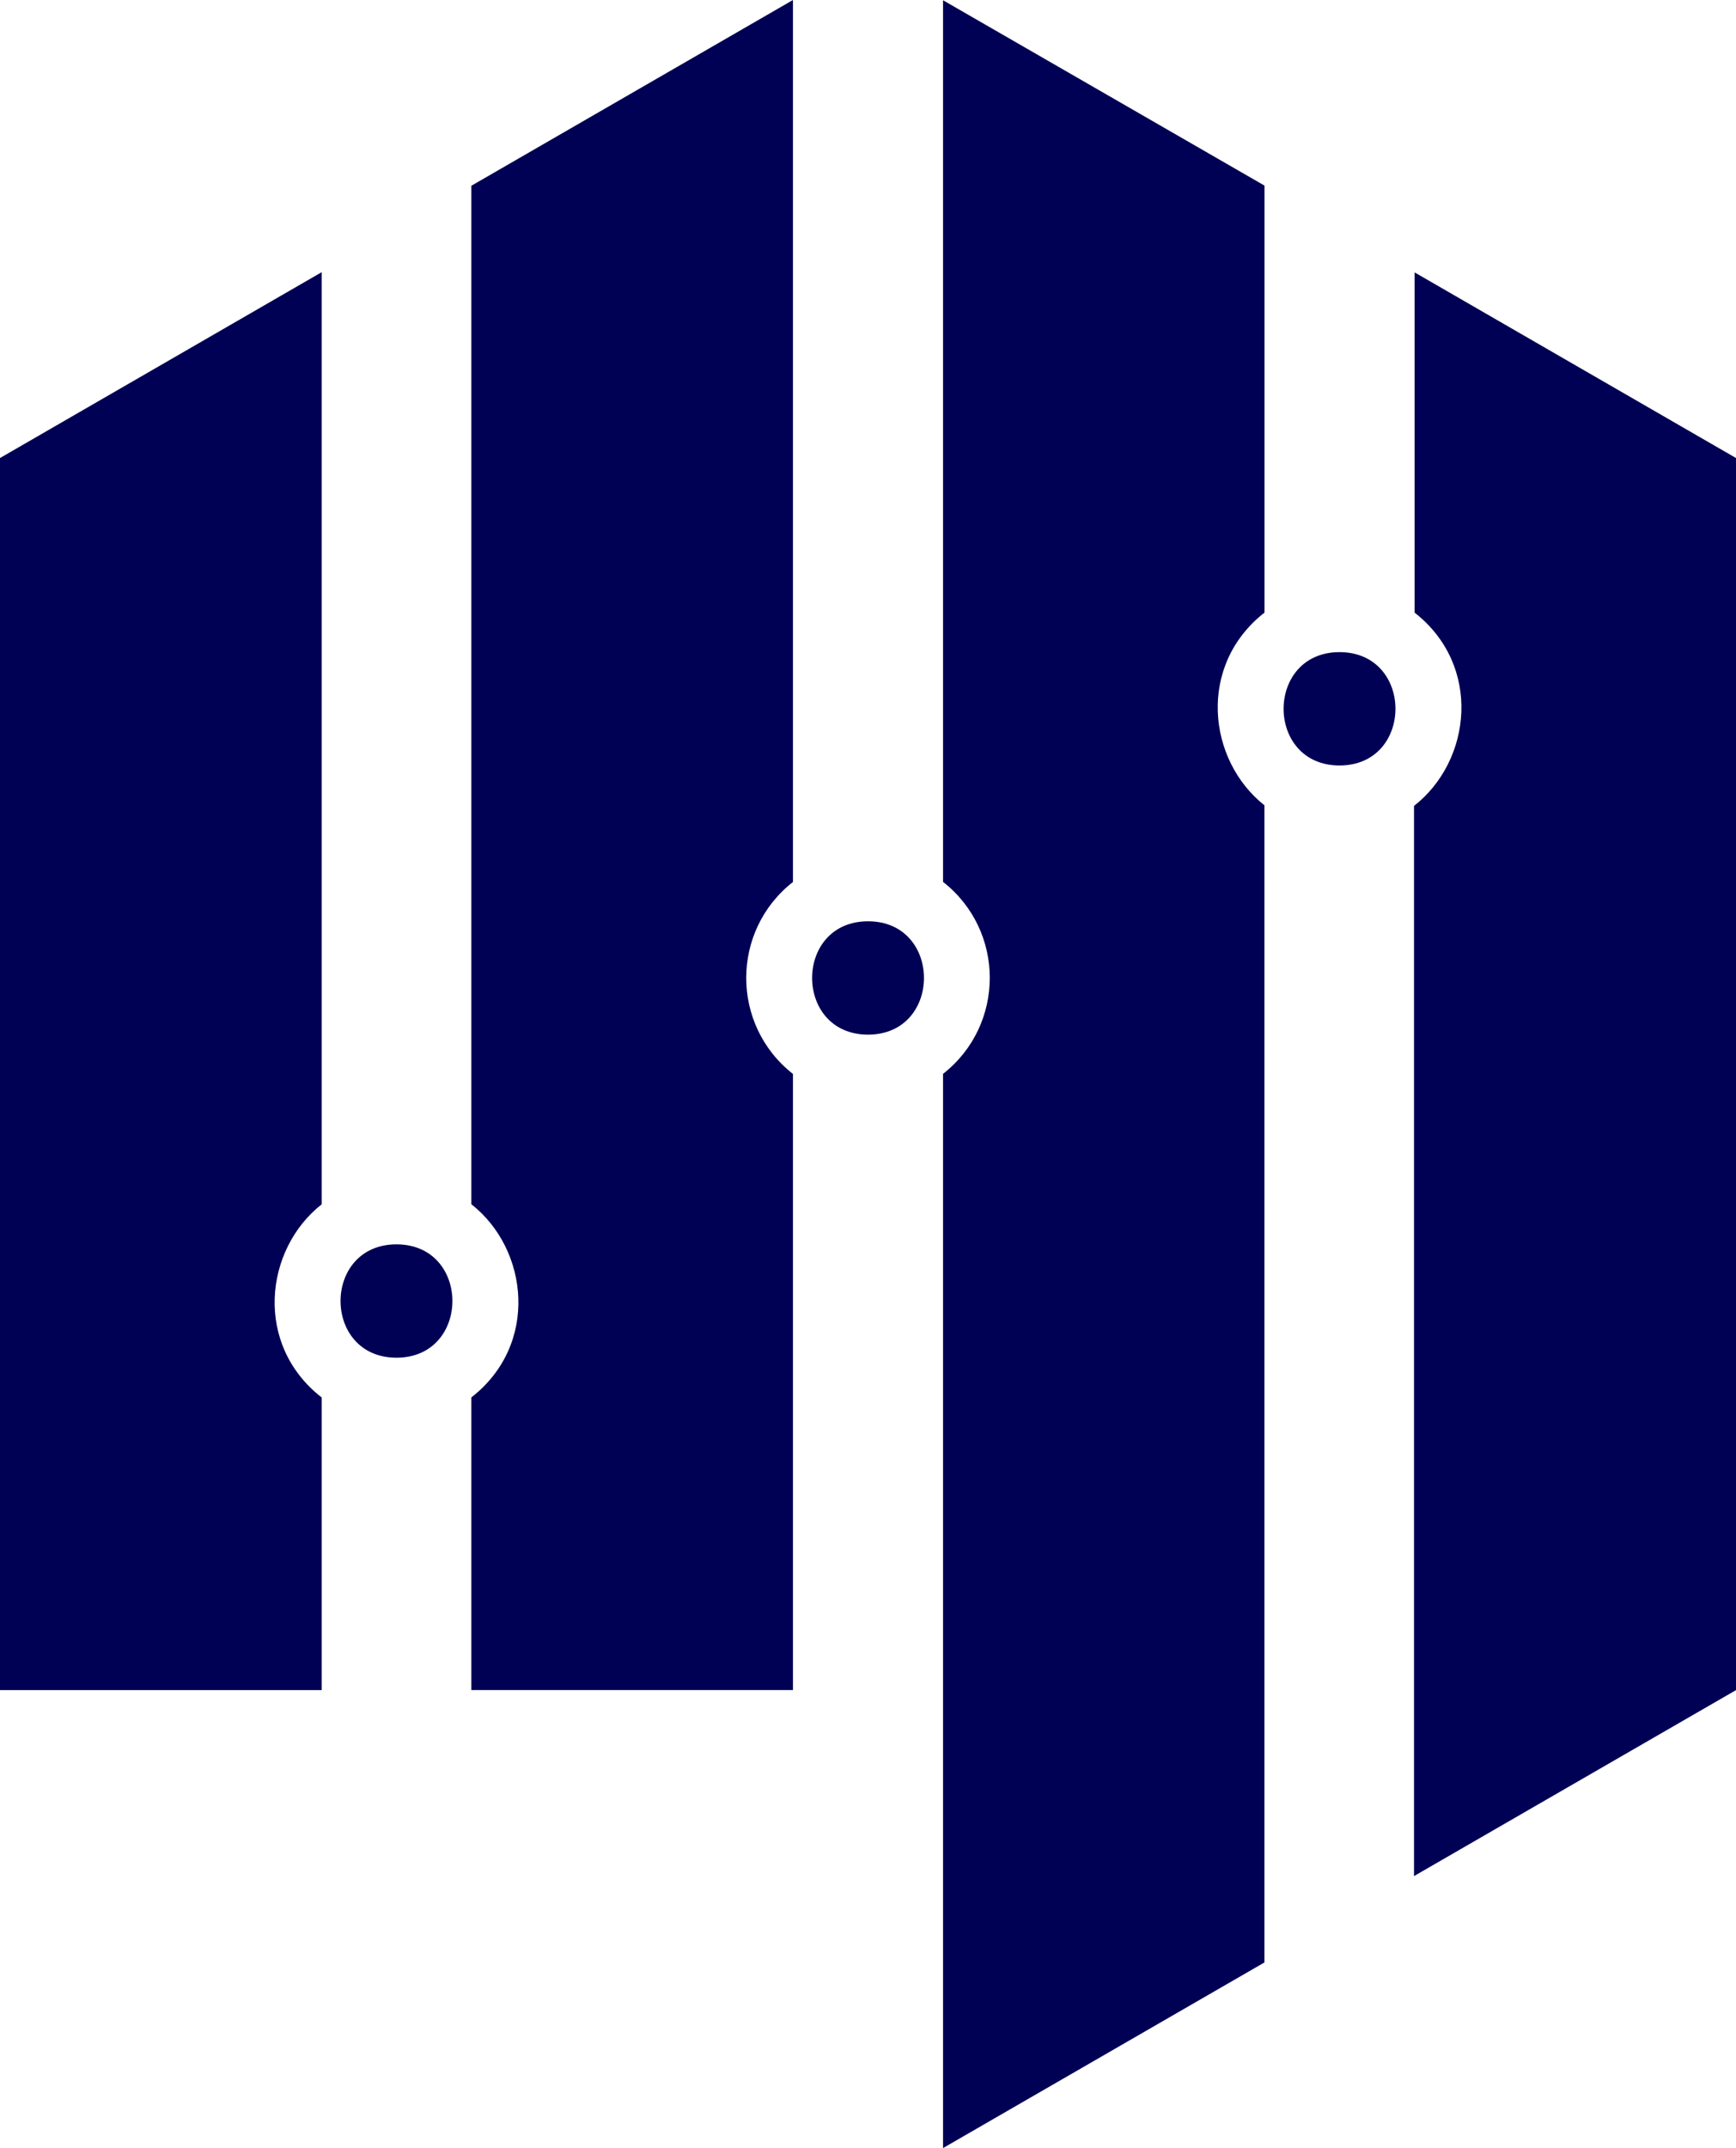 <?xml version="1.0" encoding="UTF-8"?>
<svg id="uuid-b49d965a-e13c-4f7f-9e3b-af289f144c5a" data-name="Layer 2" xmlns="http://www.w3.org/2000/svg" viewBox="0 0 202.29 250.2">
  <g id="uuid-d7c1feb2-a1a3-4d75-879e-698f24b8cf92" data-name="Layer 1">
    <path d="M37.49,31.7L0,53.35v143.51h37.49v-34.08c-7.9-6.14-6.71-17.24,0-22.51V31.7ZM92.4,196.86v-71.77c-7.26-5.69-7.26-16.67,0-22.36V0l-37.48,21.64v118.62c6.71,5.27,7.9,16.37,0,22.51v34.08h37.49ZM164.77,218.52l37.52-21.66V53.35l-37.45-21.62v39.63c7.88,6.16,6.66,17.26-.07,22.51v124.65ZM156.09,75.96c-8.69,0-8.69,13.2,0,13.2s8.69-13.2,0-13.2ZM101.15,107.31c-8.69,0-8.69,13.2,0,13.2s8.69-13.2,0-13.2ZM46.2,158.14c8.69,0,8.69-13.2,0-13.2s-8.69,13.2,0,13.2ZM147.35,93.81c-6.67-5.28-7.85-16.32,0-22.46V21.62L109.89.03v102.69c7.26,5.69,7.26,16.67,0,22.36v125.12l37.45-21.62V93.81Z" style="fill: #000054; fill-rule: evenodd;"/>
  </g>
</svg>